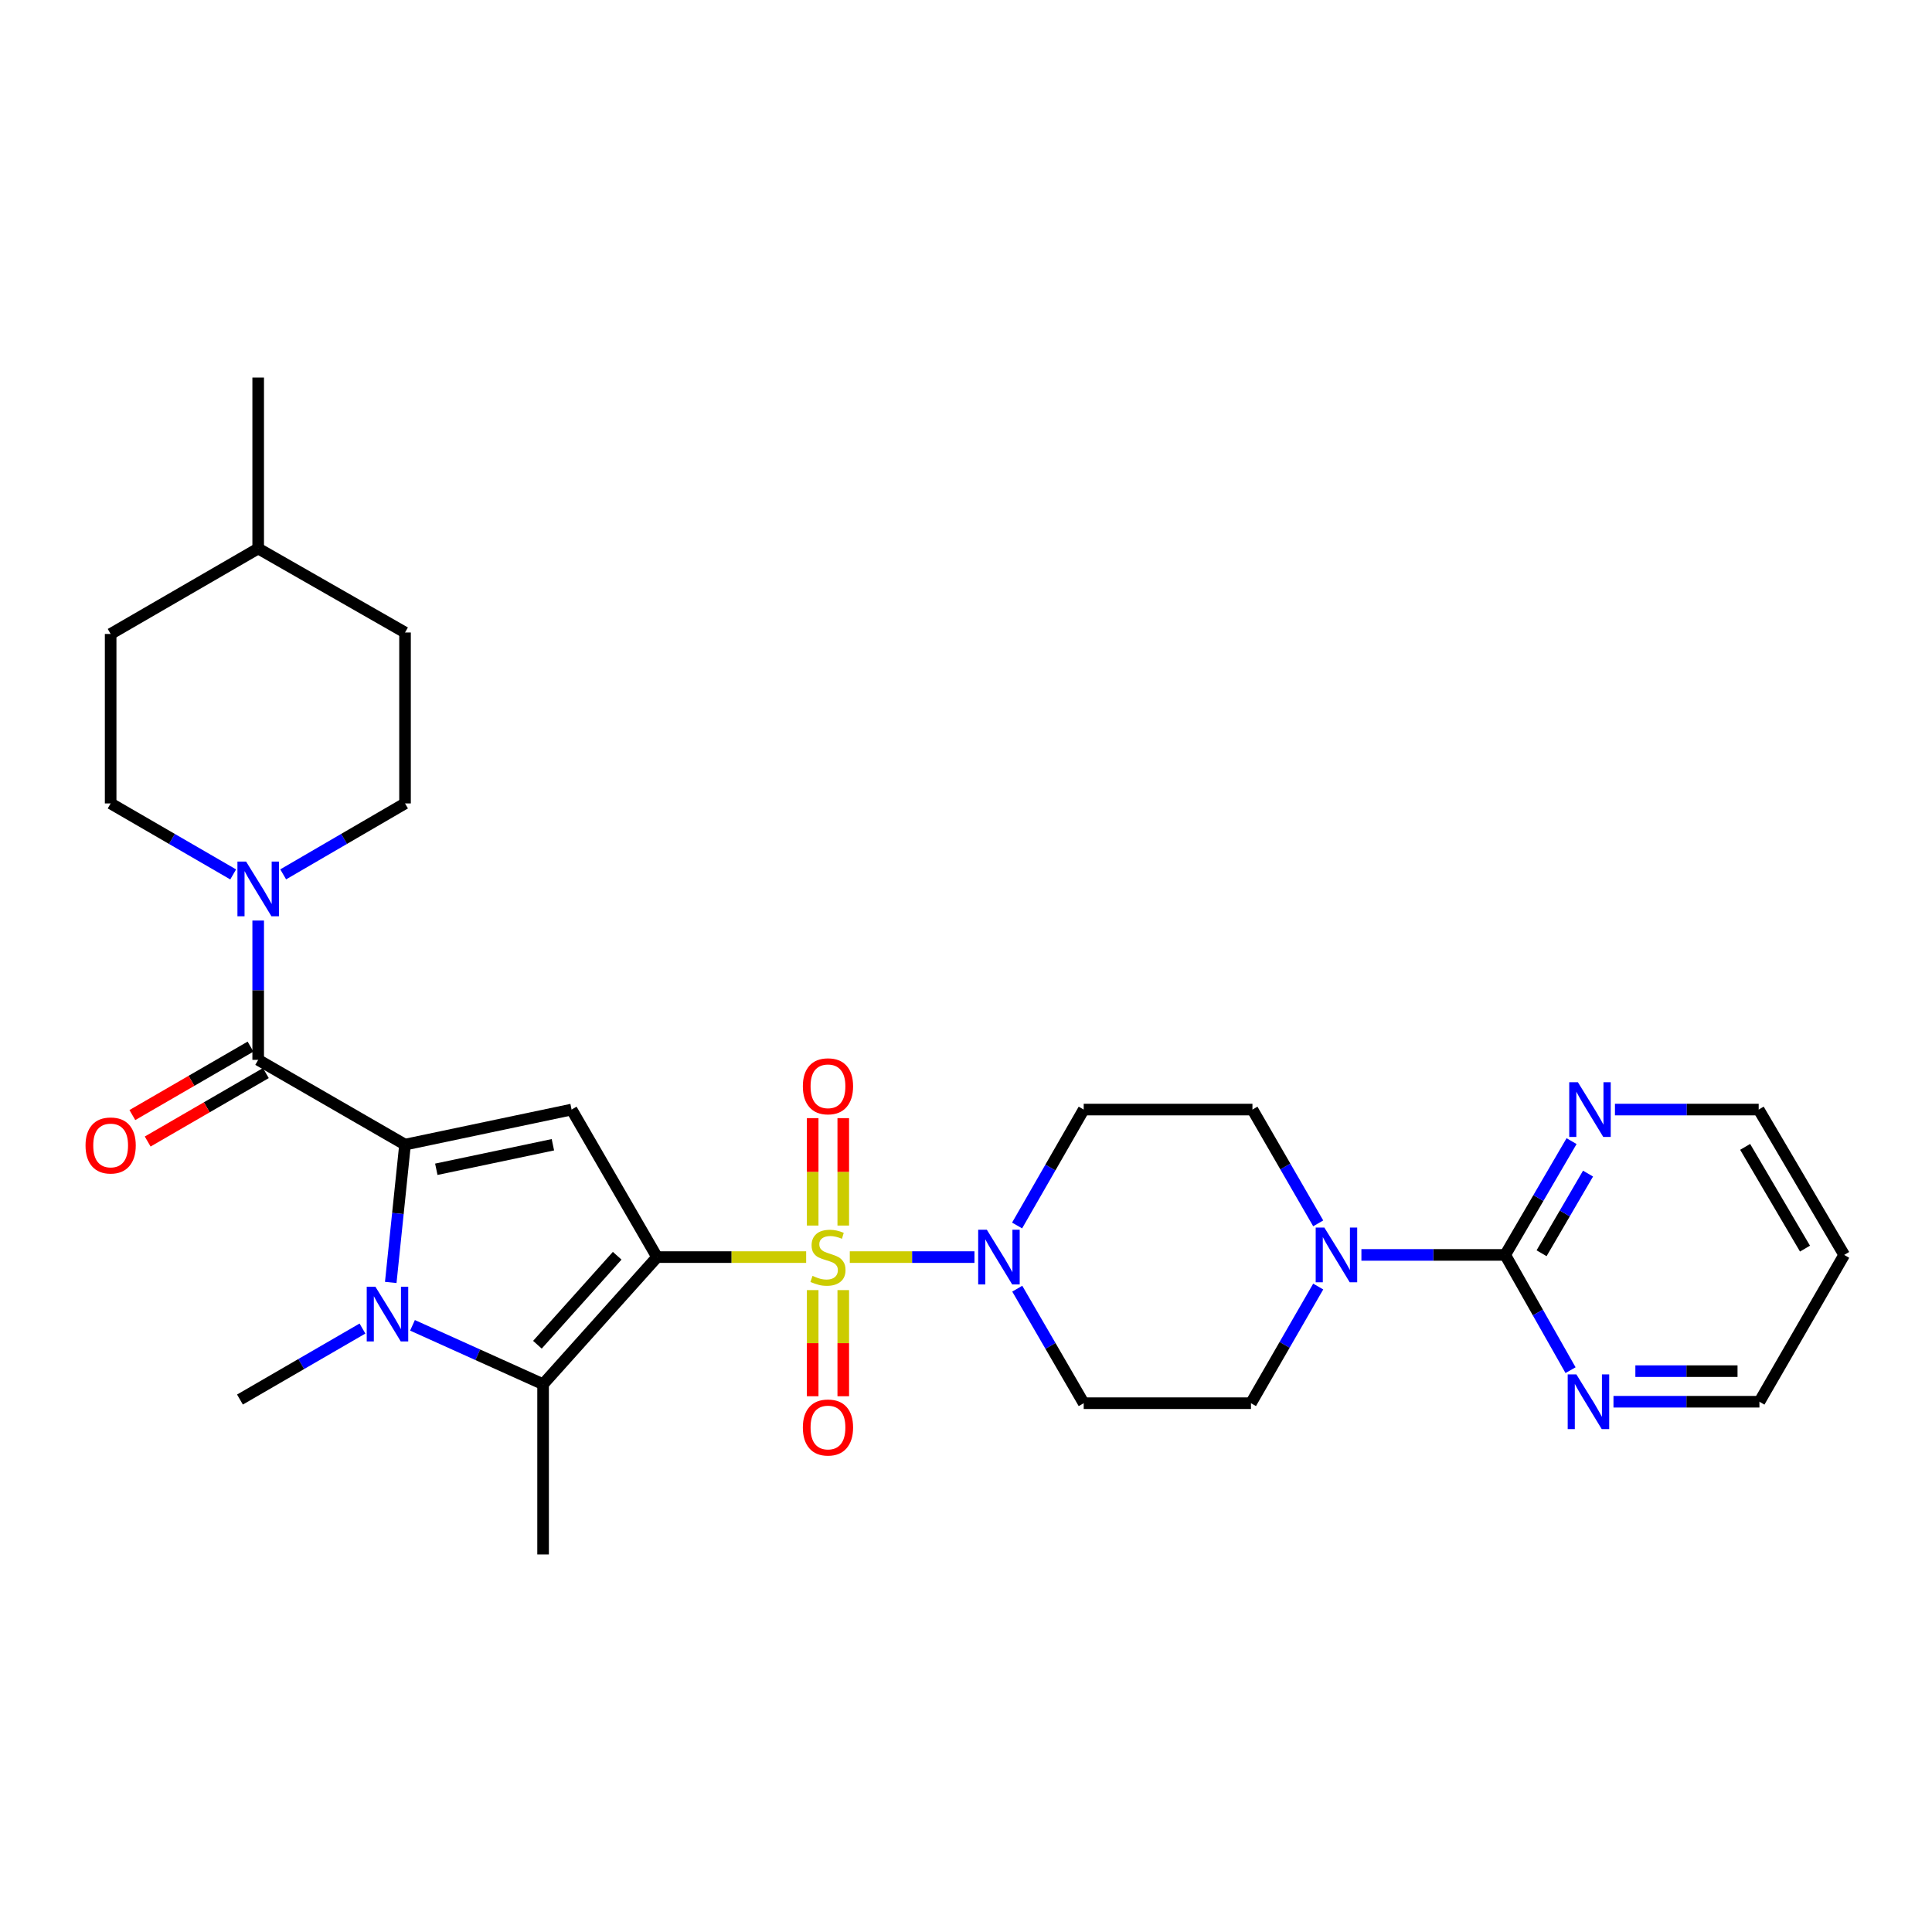 <?xml version='1.0' encoding='iso-8859-1'?>
<svg version='1.1' baseProfile='full'
              xmlns='http://www.w3.org/2000/svg'
                      xmlns:rdkit='http://www.rdkit.org/xml'
                      xmlns:xlink='http://www.w3.org/1999/xlink'
                  xml:space='preserve'
width='1000px' height='1000px' viewBox='0 0 1000 1000'>
<!-- END OF HEADER -->
<rect style='opacity:1.0;fill:#FFFFFF;stroke:none' width='1000' height='1000' x='0' y='0'> </rect>
<path class='bond-0' d='M 340.091,650.674 L 378.678,650.674' style='fill:none;fill-rule:evenodd;stroke:#000000;stroke-width:6px;stroke-linecap:butt;stroke-linejoin:miter;stroke-opacity:1' />
<path class='bond-0' d='M 378.678,650.674 L 417.265,650.674' style='fill:none;fill-rule:evenodd;stroke:#CCCC00;stroke-width:6px;stroke-linecap:butt;stroke-linejoin:miter;stroke-opacity:1' />
<path class='bond-2' d='M 340.091,650.674 L 295.849,574.308' style='fill:none;fill-rule:evenodd;stroke:#000000;stroke-width:6px;stroke-linecap:butt;stroke-linejoin:miter;stroke-opacity:1' />
<path class='bond-4' d='M 340.091,650.674 L 281.101,716.47' style='fill:none;fill-rule:evenodd;stroke:#000000;stroke-width:6px;stroke-linecap:butt;stroke-linejoin:miter;stroke-opacity:1' />
<path class='bond-4' d='M 319.457,649.977 L 278.164,696.034' style='fill:none;fill-rule:evenodd;stroke:#000000;stroke-width:6px;stroke-linecap:butt;stroke-linejoin:miter;stroke-opacity:1' />
<path class='bond-6' d='M 439.849,650.674 L 472.115,650.674' style='fill:none;fill-rule:evenodd;stroke:#CCCC00;stroke-width:6px;stroke-linecap:butt;stroke-linejoin:miter;stroke-opacity:1' />
<path class='bond-6' d='M 472.115,650.674 L 504.38,650.674' style='fill:none;fill-rule:evenodd;stroke:#0000FF;stroke-width:6px;stroke-linecap:butt;stroke-linejoin:miter;stroke-opacity:1' />
<path class='bond-10' d='M 420.643,667.757 L 420.643,695.225' style='fill:none;fill-rule:evenodd;stroke:#CCCC00;stroke-width:6px;stroke-linecap:butt;stroke-linejoin:miter;stroke-opacity:1' />
<path class='bond-10' d='M 420.643,695.225 L 420.643,722.693' style='fill:none;fill-rule:evenodd;stroke:#FF0000;stroke-width:6px;stroke-linecap:butt;stroke-linejoin:miter;stroke-opacity:1' />
<path class='bond-10' d='M 436.472,667.757 L 436.472,695.225' style='fill:none;fill-rule:evenodd;stroke:#CCCC00;stroke-width:6px;stroke-linecap:butt;stroke-linejoin:miter;stroke-opacity:1' />
<path class='bond-10' d='M 436.472,695.225 L 436.472,722.693' style='fill:none;fill-rule:evenodd;stroke:#FF0000;stroke-width:6px;stroke-linecap:butt;stroke-linejoin:miter;stroke-opacity:1' />
<path class='bond-11' d='M 436.472,634.342 L 436.472,606.544' style='fill:none;fill-rule:evenodd;stroke:#CCCC00;stroke-width:6px;stroke-linecap:butt;stroke-linejoin:miter;stroke-opacity:1' />
<path class='bond-11' d='M 436.472,606.544 L 436.472,578.746' style='fill:none;fill-rule:evenodd;stroke:#FF0000;stroke-width:6px;stroke-linecap:butt;stroke-linejoin:miter;stroke-opacity:1' />
<path class='bond-11' d='M 420.643,634.342 L 420.643,606.544' style='fill:none;fill-rule:evenodd;stroke:#CCCC00;stroke-width:6px;stroke-linecap:butt;stroke-linejoin:miter;stroke-opacity:1' />
<path class='bond-11' d='M 420.643,606.544 L 420.643,578.746' style='fill:none;fill-rule:evenodd;stroke:#FF0000;stroke-width:6px;stroke-linecap:butt;stroke-linejoin:miter;stroke-opacity:1' />
<path class='bond-1' d='M 209.642,592.45 L 295.849,574.308' style='fill:none;fill-rule:evenodd;stroke:#000000;stroke-width:6px;stroke-linecap:butt;stroke-linejoin:miter;stroke-opacity:1' />
<path class='bond-1' d='M 225.833,605.218 L 286.177,592.519' style='fill:none;fill-rule:evenodd;stroke:#000000;stroke-width:6px;stroke-linecap:butt;stroke-linejoin:miter;stroke-opacity:1' />
<path class='bond-5' d='M 209.642,592.45 L 133.637,548.577' style='fill:none;fill-rule:evenodd;stroke:#000000;stroke-width:6px;stroke-linecap:butt;stroke-linejoin:miter;stroke-opacity:1' />
<path class='bond-30' d='M 209.642,592.45 L 205.948,628.119' style='fill:none;fill-rule:evenodd;stroke:#000000;stroke-width:6px;stroke-linecap:butt;stroke-linejoin:miter;stroke-opacity:1' />
<path class='bond-30' d='M 205.948,628.119 L 202.253,663.787' style='fill:none;fill-rule:evenodd;stroke:#0000FF;stroke-width:6px;stroke-linecap:butt;stroke-linejoin:miter;stroke-opacity:1' />
<path class='bond-3' d='M 213.507,685.99 L 247.304,701.23' style='fill:none;fill-rule:evenodd;stroke:#0000FF;stroke-width:6px;stroke-linecap:butt;stroke-linejoin:miter;stroke-opacity:1' />
<path class='bond-3' d='M 247.304,701.23 L 281.101,716.47' style='fill:none;fill-rule:evenodd;stroke:#000000;stroke-width:6px;stroke-linecap:butt;stroke-linejoin:miter;stroke-opacity:1' />
<path class='bond-21' d='M 187.612,687.654 L 155.906,706.028' style='fill:none;fill-rule:evenodd;stroke:#0000FF;stroke-width:6px;stroke-linecap:butt;stroke-linejoin:miter;stroke-opacity:1' />
<path class='bond-21' d='M 155.906,706.028 L 124.201,724.402' style='fill:none;fill-rule:evenodd;stroke:#000000;stroke-width:6px;stroke-linecap:butt;stroke-linejoin:miter;stroke-opacity:1' />
<path class='bond-22' d='M 281.101,716.47 L 281.101,804.585' style='fill:none;fill-rule:evenodd;stroke:#000000;stroke-width:6px;stroke-linecap:butt;stroke-linejoin:miter;stroke-opacity:1' />
<path class='bond-7' d='M 133.637,548.577 L 133.637,512.526' style='fill:none;fill-rule:evenodd;stroke:#000000;stroke-width:6px;stroke-linecap:butt;stroke-linejoin:miter;stroke-opacity:1' />
<path class='bond-7' d='M 133.637,512.526 L 133.637,476.474' style='fill:none;fill-rule:evenodd;stroke:#0000FF;stroke-width:6px;stroke-linecap:butt;stroke-linejoin:miter;stroke-opacity:1' />
<path class='bond-18' d='M 129.67,541.729 L 99.09,559.441' style='fill:none;fill-rule:evenodd;stroke:#000000;stroke-width:6px;stroke-linecap:butt;stroke-linejoin:miter;stroke-opacity:1' />
<path class='bond-18' d='M 99.09,559.441 L 68.51,577.154' style='fill:none;fill-rule:evenodd;stroke:#FF0000;stroke-width:6px;stroke-linecap:butt;stroke-linejoin:miter;stroke-opacity:1' />
<path class='bond-18' d='M 137.604,555.426 L 107.024,573.139' style='fill:none;fill-rule:evenodd;stroke:#000000;stroke-width:6px;stroke-linecap:butt;stroke-linejoin:miter;stroke-opacity:1' />
<path class='bond-18' d='M 107.024,573.139 L 76.444,590.851' style='fill:none;fill-rule:evenodd;stroke:#FF0000;stroke-width:6px;stroke-linecap:butt;stroke-linejoin:miter;stroke-opacity:1' />
<path class='bond-12' d='M 526.533,667.02 L 543.728,696.656' style='fill:none;fill-rule:evenodd;stroke:#0000FF;stroke-width:6px;stroke-linecap:butt;stroke-linejoin:miter;stroke-opacity:1' />
<path class='bond-12' d='M 543.728,696.656 L 560.923,726.293' style='fill:none;fill-rule:evenodd;stroke:#000000;stroke-width:6px;stroke-linecap:butt;stroke-linejoin:miter;stroke-opacity:1' />
<path class='bond-13' d='M 526.45,634.313 L 543.686,604.31' style='fill:none;fill-rule:evenodd;stroke:#0000FF;stroke-width:6px;stroke-linecap:butt;stroke-linejoin:miter;stroke-opacity:1' />
<path class='bond-13' d='M 543.686,604.31 L 560.923,574.308' style='fill:none;fill-rule:evenodd;stroke:#000000;stroke-width:6px;stroke-linecap:butt;stroke-linejoin:miter;stroke-opacity:1' />
<path class='bond-19' d='M 120.69,452.6 L 88.981,434.226' style='fill:none;fill-rule:evenodd;stroke:#0000FF;stroke-width:6px;stroke-linecap:butt;stroke-linejoin:miter;stroke-opacity:1' />
<path class='bond-19' d='M 88.981,434.226 L 57.271,415.851' style='fill:none;fill-rule:evenodd;stroke:#000000;stroke-width:6px;stroke-linecap:butt;stroke-linejoin:miter;stroke-opacity:1' />
<path class='bond-20' d='M 146.576,452.569 L 178.109,434.21' style='fill:none;fill-rule:evenodd;stroke:#0000FF;stroke-width:6px;stroke-linecap:butt;stroke-linejoin:miter;stroke-opacity:1' />
<path class='bond-20' d='M 178.109,434.21 L 209.642,415.851' style='fill:none;fill-rule:evenodd;stroke:#000000;stroke-width:6px;stroke-linecap:butt;stroke-linejoin:miter;stroke-opacity:1' />
<path class='bond-8' d='M 779.09,649.54 L 741.877,649.54' style='fill:none;fill-rule:evenodd;stroke:#000000;stroke-width:6px;stroke-linecap:butt;stroke-linejoin:miter;stroke-opacity:1' />
<path class='bond-8' d='M 741.877,649.54 L 704.664,649.54' style='fill:none;fill-rule:evenodd;stroke:#0000FF;stroke-width:6px;stroke-linecap:butt;stroke-linejoin:miter;stroke-opacity:1' />
<path class='bond-14' d='M 779.09,649.54 L 796.266,620.093' style='fill:none;fill-rule:evenodd;stroke:#000000;stroke-width:6px;stroke-linecap:butt;stroke-linejoin:miter;stroke-opacity:1' />
<path class='bond-14' d='M 796.266,620.093 L 813.442,590.646' style='fill:none;fill-rule:evenodd;stroke:#0000FF;stroke-width:6px;stroke-linecap:butt;stroke-linejoin:miter;stroke-opacity:1' />
<path class='bond-14' d='M 797.916,648.681 L 809.939,628.068' style='fill:none;fill-rule:evenodd;stroke:#000000;stroke-width:6px;stroke-linecap:butt;stroke-linejoin:miter;stroke-opacity:1' />
<path class='bond-14' d='M 809.939,628.068 L 821.962,607.455' style='fill:none;fill-rule:evenodd;stroke:#0000FF;stroke-width:6px;stroke-linecap:butt;stroke-linejoin:miter;stroke-opacity:1' />
<path class='bond-15' d='M 779.09,649.54 L 796.001,679.366' style='fill:none;fill-rule:evenodd;stroke:#000000;stroke-width:6px;stroke-linecap:butt;stroke-linejoin:miter;stroke-opacity:1' />
<path class='bond-15' d='M 796.001,679.366 L 812.913,709.193' style='fill:none;fill-rule:evenodd;stroke:#0000FF;stroke-width:6px;stroke-linecap:butt;stroke-linejoin:miter;stroke-opacity:1' />
<path class='bond-9' d='M 682.302,633.208 L 665.283,603.758' style='fill:none;fill-rule:evenodd;stroke:#0000FF;stroke-width:6px;stroke-linecap:butt;stroke-linejoin:miter;stroke-opacity:1' />
<path class='bond-9' d='M 665.283,603.758 L 648.263,574.308' style='fill:none;fill-rule:evenodd;stroke:#000000;stroke-width:6px;stroke-linecap:butt;stroke-linejoin:miter;stroke-opacity:1' />
<path class='bond-31' d='M 682.302,665.915 L 664.9,696.104' style='fill:none;fill-rule:evenodd;stroke:#0000FF;stroke-width:6px;stroke-linecap:butt;stroke-linejoin:miter;stroke-opacity:1' />
<path class='bond-31' d='M 664.9,696.104 L 647.498,726.293' style='fill:none;fill-rule:evenodd;stroke:#000000;stroke-width:6px;stroke-linecap:butt;stroke-linejoin:miter;stroke-opacity:1' />
<path class='bond-16' d='M 560.923,726.293 L 647.498,726.293' style='fill:none;fill-rule:evenodd;stroke:#000000;stroke-width:6px;stroke-linecap:butt;stroke-linejoin:miter;stroke-opacity:1' />
<path class='bond-17' d='M 560.923,574.308 L 648.263,574.308' style='fill:none;fill-rule:evenodd;stroke:#000000;stroke-width:6px;stroke-linecap:butt;stroke-linejoin:miter;stroke-opacity:1' />
<path class='bond-27' d='M 835.895,574.308 L 873.095,574.308' style='fill:none;fill-rule:evenodd;stroke:#0000FF;stroke-width:6px;stroke-linecap:butt;stroke-linejoin:miter;stroke-opacity:1' />
<path class='bond-27' d='M 873.095,574.308 L 910.295,574.308' style='fill:none;fill-rule:evenodd;stroke:#000000;stroke-width:6px;stroke-linecap:butt;stroke-linejoin:miter;stroke-opacity:1' />
<path class='bond-28' d='M 835.132,725.537 L 872.903,725.537' style='fill:none;fill-rule:evenodd;stroke:#0000FF;stroke-width:6px;stroke-linecap:butt;stroke-linejoin:miter;stroke-opacity:1' />
<path class='bond-28' d='M 872.903,725.537 L 910.673,725.537' style='fill:none;fill-rule:evenodd;stroke:#000000;stroke-width:6px;stroke-linecap:butt;stroke-linejoin:miter;stroke-opacity:1' />
<path class='bond-28' d='M 846.463,709.708 L 872.903,709.708' style='fill:none;fill-rule:evenodd;stroke:#0000FF;stroke-width:6px;stroke-linecap:butt;stroke-linejoin:miter;stroke-opacity:1' />
<path class='bond-28' d='M 872.903,709.708 L 899.342,709.708' style='fill:none;fill-rule:evenodd;stroke:#000000;stroke-width:6px;stroke-linecap:butt;stroke-linejoin:miter;stroke-opacity:1' />
<path class='bond-23' d='M 57.271,415.851 L 57.271,328.141' style='fill:none;fill-rule:evenodd;stroke:#000000;stroke-width:6px;stroke-linecap:butt;stroke-linejoin:miter;stroke-opacity:1' />
<path class='bond-24' d='M 209.642,415.851 L 209.642,327.376' style='fill:none;fill-rule:evenodd;stroke:#000000;stroke-width:6px;stroke-linecap:butt;stroke-linejoin:miter;stroke-opacity:1' />
<path class='bond-32' d='M 57.271,328.141 L 133.637,283.908' style='fill:none;fill-rule:evenodd;stroke:#000000;stroke-width:6px;stroke-linecap:butt;stroke-linejoin:miter;stroke-opacity:1' />
<path class='bond-25' d='M 209.642,327.376 L 133.637,283.908' style='fill:none;fill-rule:evenodd;stroke:#000000;stroke-width:6px;stroke-linecap:butt;stroke-linejoin:miter;stroke-opacity:1' />
<path class='bond-29' d='M 133.637,283.908 L 133.637,195.415' style='fill:none;fill-rule:evenodd;stroke:#000000;stroke-width:6px;stroke-linecap:butt;stroke-linejoin:miter;stroke-opacity:1' />
<path class='bond-26' d='M 954.545,649.54 L 910.673,725.537' style='fill:none;fill-rule:evenodd;stroke:#000000;stroke-width:6px;stroke-linecap:butt;stroke-linejoin:miter;stroke-opacity:1' />
<path class='bond-33' d='M 954.545,649.54 L 910.295,574.308' style='fill:none;fill-rule:evenodd;stroke:#000000;stroke-width:6px;stroke-linecap:butt;stroke-linejoin:miter;stroke-opacity:1' />
<path class='bond-33' d='M 934.264,646.28 L 903.288,593.618' style='fill:none;fill-rule:evenodd;stroke:#000000;stroke-width:6px;stroke-linecap:butt;stroke-linejoin:miter;stroke-opacity:1' />
<path  class='atom-1' d='M 420.557 660.394
Q 420.877 660.514, 422.197 661.074
Q 423.517 661.634, 424.957 661.994
Q 426.437 662.314, 427.877 662.314
Q 430.557 662.314, 432.117 661.034
Q 433.677 659.714, 433.677 657.434
Q 433.677 655.874, 432.877 654.914
Q 432.117 653.954, 430.917 653.434
Q 429.717 652.914, 427.717 652.314
Q 425.197 651.554, 423.677 650.834
Q 422.197 650.114, 421.117 648.594
Q 420.077 647.074, 420.077 644.514
Q 420.077 640.954, 422.477 638.754
Q 424.917 636.554, 429.717 636.554
Q 432.997 636.554, 436.717 638.114
L 435.797 641.194
Q 432.397 639.794, 429.837 639.794
Q 427.077 639.794, 425.557 640.954
Q 424.037 642.074, 424.077 644.034
Q 424.077 645.554, 424.837 646.474
Q 425.637 647.394, 426.757 647.914
Q 427.917 648.434, 429.837 649.034
Q 432.397 649.834, 433.917 650.634
Q 435.437 651.434, 436.517 653.074
Q 437.637 654.674, 437.637 657.434
Q 437.637 661.354, 434.997 663.474
Q 432.397 665.554, 428.037 665.554
Q 425.517 665.554, 423.597 664.994
Q 421.717 664.474, 419.477 663.554
L 420.557 660.394
' fill='#CCCC00'/>
<path  class='atom-4' d='M 194.298 665.991
L 203.578 680.991
Q 204.498 682.471, 205.978 685.151
Q 207.458 687.831, 207.538 687.991
L 207.538 665.991
L 211.298 665.991
L 211.298 694.311
L 207.418 694.311
L 197.458 677.911
Q 196.298 675.991, 195.058 673.791
Q 193.858 671.591, 193.498 670.911
L 193.498 694.311
L 189.818 694.311
L 189.818 665.991
L 194.298 665.991
' fill='#0000FF'/>
<path  class='atom-7' d='M 510.79 636.514
L 520.07 651.514
Q 520.99 652.994, 522.47 655.674
Q 523.95 658.354, 524.03 658.514
L 524.03 636.514
L 527.79 636.514
L 527.79 664.834
L 523.91 664.834
L 513.95 648.434
Q 512.79 646.514, 511.55 644.314
Q 510.35 642.114, 509.99 641.434
L 509.99 664.834
L 506.31 664.834
L 506.31 636.514
L 510.79 636.514
' fill='#0000FF'/>
<path  class='atom-8' d='M 127.377 445.942
L 136.657 460.942
Q 137.577 462.422, 139.057 465.102
Q 140.537 467.782, 140.617 467.942
L 140.617 445.942
L 144.377 445.942
L 144.377 474.262
L 140.497 474.262
L 130.537 457.862
Q 129.377 455.942, 128.137 453.742
Q 126.937 451.542, 126.577 450.862
L 126.577 474.262
L 122.897 474.262
L 122.897 445.942
L 127.377 445.942
' fill='#0000FF'/>
<path  class='atom-10' d='M 685.48 635.38
L 694.76 650.38
Q 695.68 651.86, 697.16 654.54
Q 698.64 657.22, 698.72 657.38
L 698.72 635.38
L 702.48 635.38
L 702.48 663.7
L 698.6 663.7
L 688.64 647.3
Q 687.48 645.38, 686.24 643.18
Q 685.04 640.98, 684.68 640.3
L 684.68 663.7
L 681 663.7
L 681 635.38
L 685.48 635.38
' fill='#0000FF'/>
<path  class='atom-11' d='M 415.557 738.869
Q 415.557 732.069, 418.917 728.269
Q 422.277 724.469, 428.557 724.469
Q 434.837 724.469, 438.197 728.269
Q 441.557 732.069, 441.557 738.869
Q 441.557 745.749, 438.157 749.669
Q 434.757 753.549, 428.557 753.549
Q 422.317 753.549, 418.917 749.669
Q 415.557 745.789, 415.557 738.869
M 428.557 750.349
Q 432.877 750.349, 435.197 747.469
Q 437.557 744.549, 437.557 738.869
Q 437.557 733.309, 435.197 730.509
Q 432.877 727.669, 428.557 727.669
Q 424.237 727.669, 421.877 730.469
Q 419.557 733.269, 419.557 738.869
Q 419.557 744.589, 421.877 747.469
Q 424.237 750.349, 428.557 750.349
' fill='#FF0000'/>
<path  class='atom-12' d='M 415.557 562.262
Q 415.557 555.462, 418.917 551.662
Q 422.277 547.862, 428.557 547.862
Q 434.837 547.862, 438.197 551.662
Q 441.557 555.462, 441.557 562.262
Q 441.557 569.142, 438.157 573.062
Q 434.757 576.942, 428.557 576.942
Q 422.317 576.942, 418.917 573.062
Q 415.557 569.182, 415.557 562.262
M 428.557 573.742
Q 432.877 573.742, 435.197 570.862
Q 437.557 567.942, 437.557 562.262
Q 437.557 556.702, 435.197 553.902
Q 432.877 551.062, 428.557 551.062
Q 424.237 551.062, 421.877 553.862
Q 419.557 556.662, 419.557 562.262
Q 419.557 567.982, 421.877 570.862
Q 424.237 573.742, 428.557 573.742
' fill='#FF0000'/>
<path  class='atom-15' d='M 816.711 560.148
L 825.991 575.148
Q 826.911 576.628, 828.391 579.308
Q 829.871 581.988, 829.951 582.148
L 829.951 560.148
L 833.711 560.148
L 833.711 588.468
L 829.831 588.468
L 819.871 572.068
Q 818.711 570.148, 817.471 567.948
Q 816.271 565.748, 815.911 565.068
L 815.911 588.468
L 812.231 588.468
L 812.231 560.148
L 816.711 560.148
' fill='#0000FF'/>
<path  class='atom-16' d='M 815.92 711.377
L 825.2 726.377
Q 826.12 727.857, 827.6 730.537
Q 829.08 733.217, 829.16 733.377
L 829.16 711.377
L 832.92 711.377
L 832.92 739.697
L 829.04 739.697
L 819.08 723.297
Q 817.92 721.377, 816.68 719.177
Q 815.48 716.977, 815.12 716.297
L 815.12 739.697
L 811.44 739.697
L 811.44 711.377
L 815.92 711.377
' fill='#0000FF'/>
<path  class='atom-19' d='M 44.271 592.891
Q 44.271 586.091, 47.631 582.291
Q 50.991 578.491, 57.271 578.491
Q 63.551 578.491, 66.911 582.291
Q 70.271 586.091, 70.271 592.891
Q 70.271 599.771, 66.871 603.691
Q 63.471 607.571, 57.271 607.571
Q 51.031 607.571, 47.631 603.691
Q 44.271 599.811, 44.271 592.891
M 57.271 604.371
Q 61.591 604.371, 63.911 601.491
Q 66.271 598.571, 66.271 592.891
Q 66.271 587.331, 63.911 584.531
Q 61.591 581.691, 57.271 581.691
Q 52.951 581.691, 50.591 584.491
Q 48.271 587.291, 48.271 592.891
Q 48.271 598.611, 50.591 601.491
Q 52.951 604.371, 57.271 604.371
' fill='#FF0000'/>
</svg>
